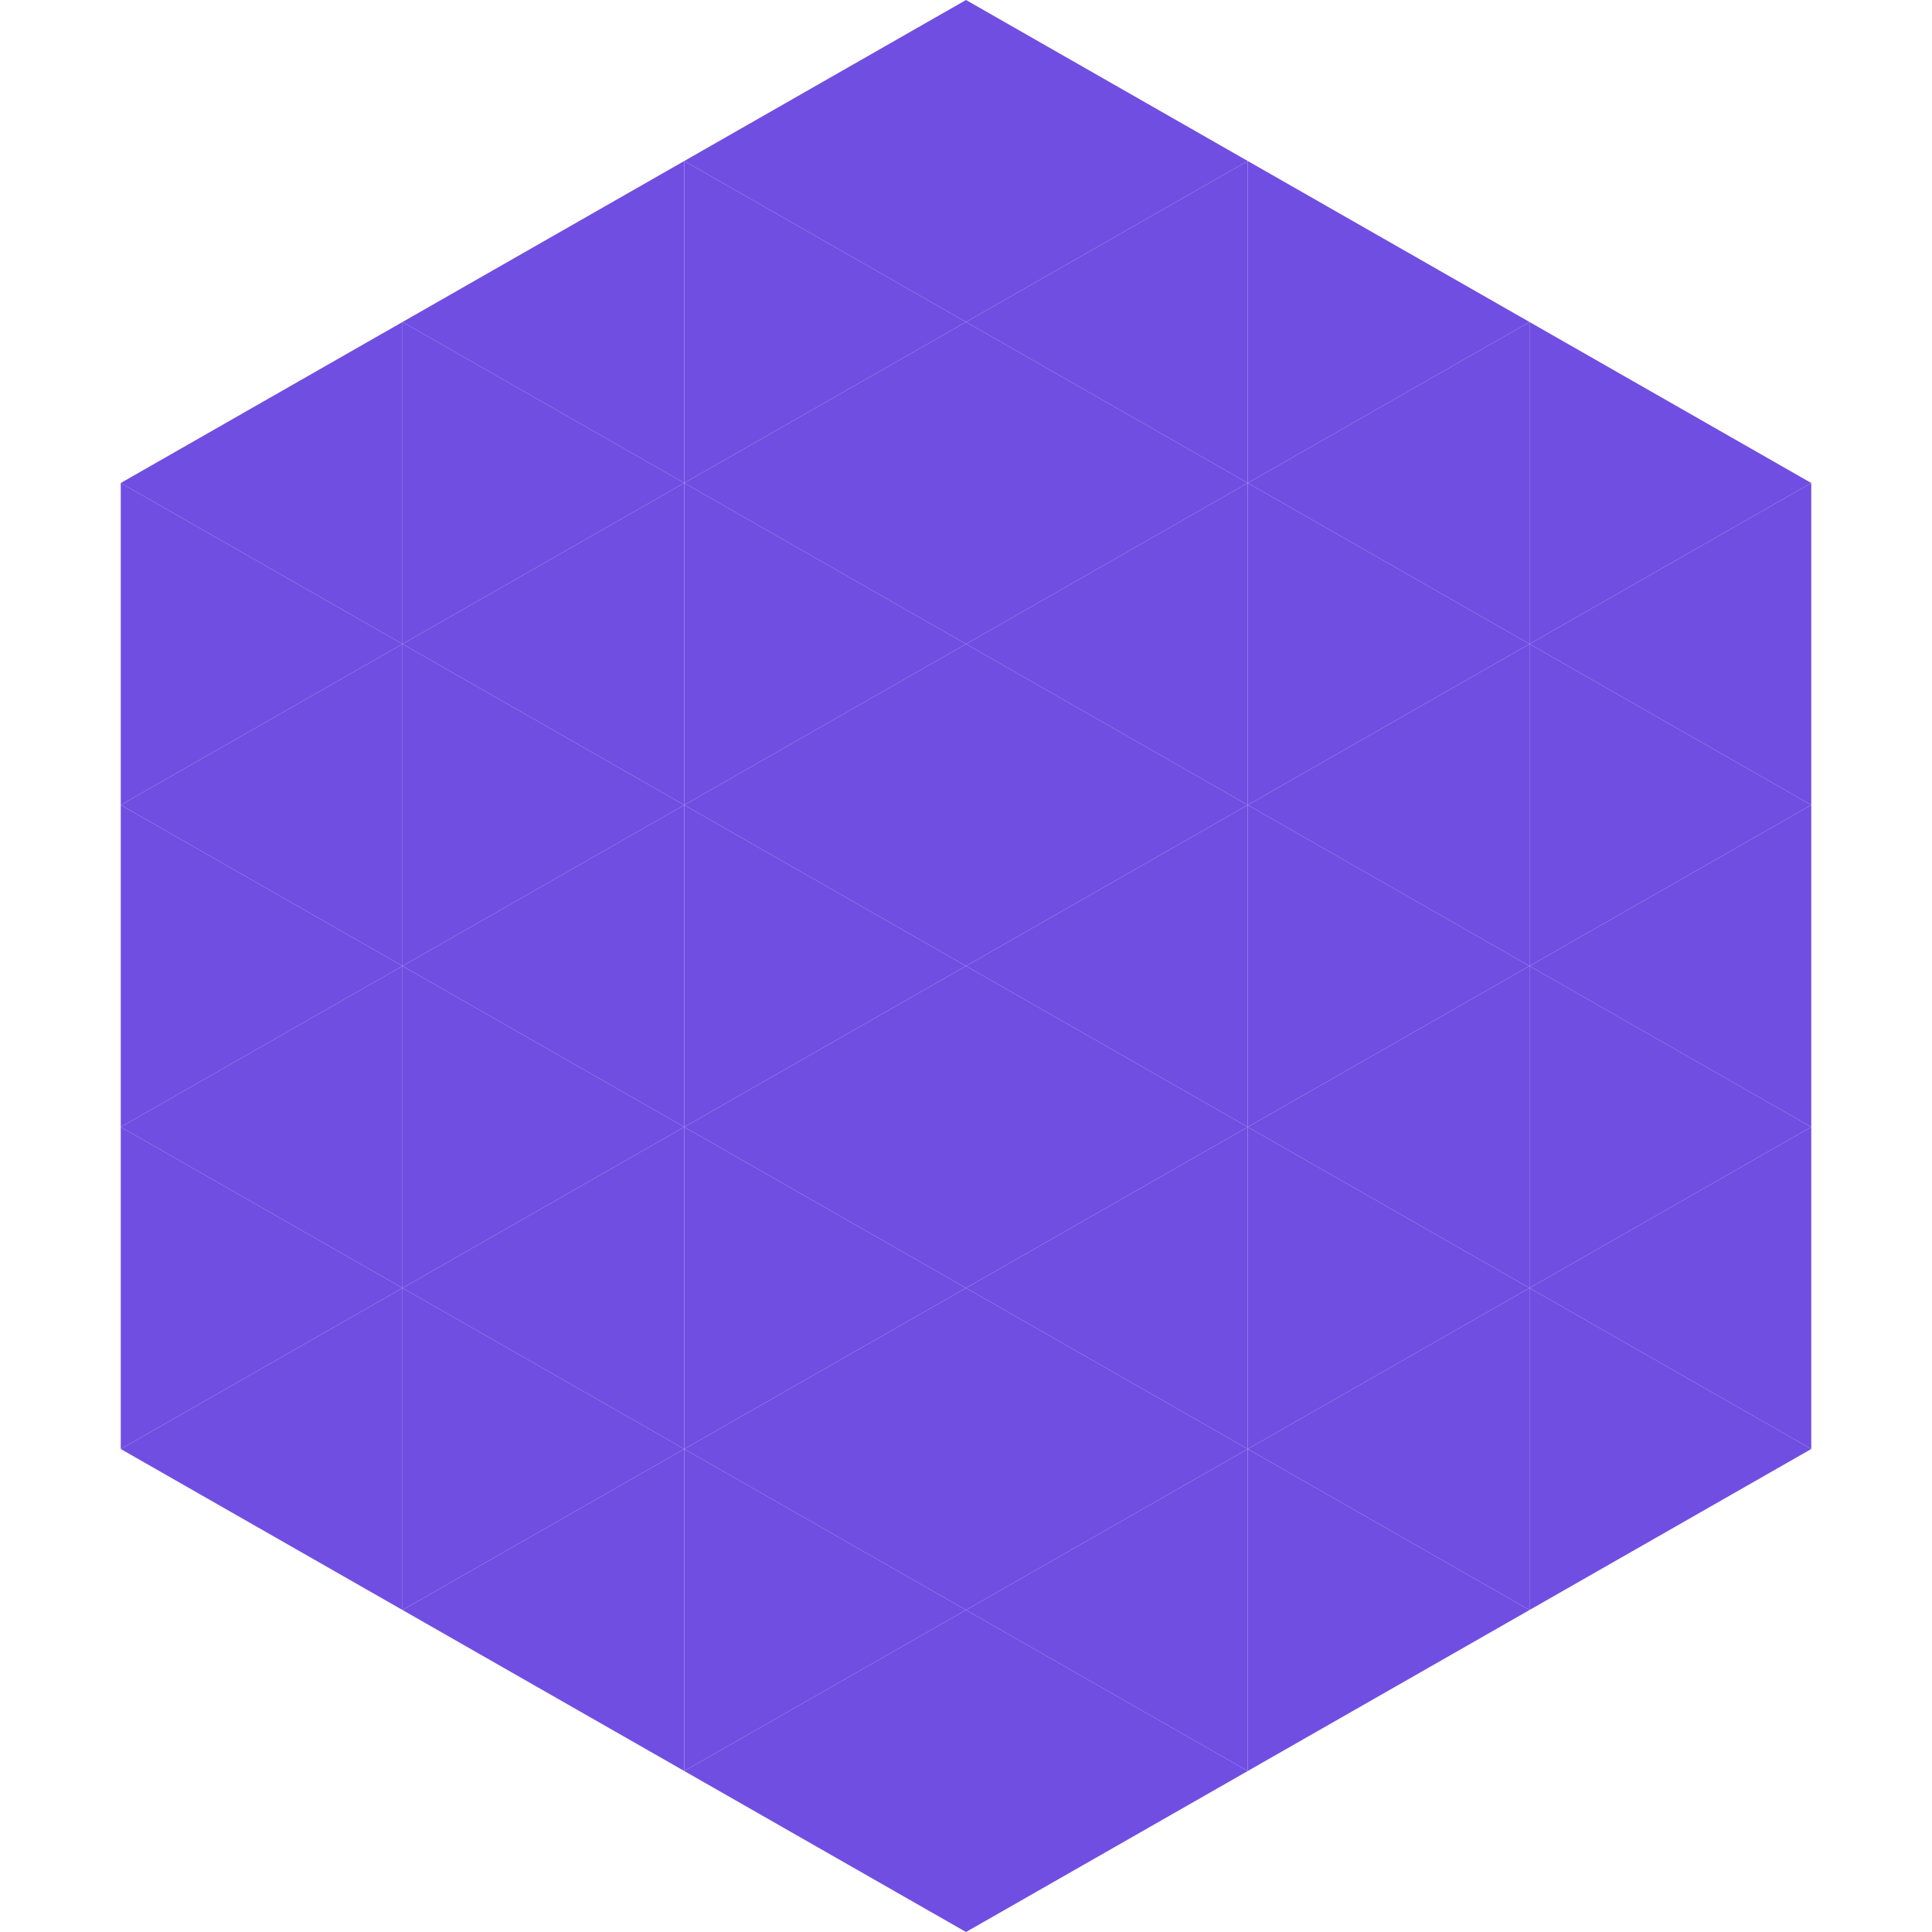 <?xml version="1.0"?>
<!-- Generated by SVGo -->
<svg width="240" height="240"
     xmlns="http://www.w3.org/2000/svg"
     xmlns:xlink="http://www.w3.org/1999/xlink">
<polygon points="50,40 15,60 50,80" style="fill:rgb(112,78,226)" />
<polygon points="190,40 225,60 190,80" style="fill:rgb(112,78,226)" />
<polygon points="15,60 50,80 15,100" style="fill:rgb(112,78,226)" />
<polygon points="225,60 190,80 225,100" style="fill:rgb(112,78,226)" />
<polygon points="50,80 15,100 50,120" style="fill:rgb(112,78,226)" />
<polygon points="190,80 225,100 190,120" style="fill:rgb(112,78,226)" />
<polygon points="15,100 50,120 15,140" style="fill:rgb(112,78,226)" />
<polygon points="225,100 190,120 225,140" style="fill:rgb(112,78,226)" />
<polygon points="50,120 15,140 50,160" style="fill:rgb(112,78,226)" />
<polygon points="190,120 225,140 190,160" style="fill:rgb(112,78,226)" />
<polygon points="15,140 50,160 15,180" style="fill:rgb(112,78,226)" />
<polygon points="225,140 190,160 225,180" style="fill:rgb(112,78,226)" />
<polygon points="50,160 15,180 50,200" style="fill:rgb(112,78,226)" />
<polygon points="190,160 225,180 190,200" style="fill:rgb(112,78,226)" />
<polygon points="15,180 50,200 15,220" style="fill:rgb(255,255,255); fill-opacity:0" />
<polygon points="225,180 190,200 225,220" style="fill:rgb(255,255,255); fill-opacity:0" />
<polygon points="50,0 85,20 50,40" style="fill:rgb(255,255,255); fill-opacity:0" />
<polygon points="190,0 155,20 190,40" style="fill:rgb(255,255,255); fill-opacity:0" />
<polygon points="85,20 50,40 85,60" style="fill:rgb(112,78,226)" />
<polygon points="155,20 190,40 155,60" style="fill:rgb(112,78,226)" />
<polygon points="50,40 85,60 50,80" style="fill:rgb(112,78,226)" />
<polygon points="190,40 155,60 190,80" style="fill:rgb(112,78,226)" />
<polygon points="85,60 50,80 85,100" style="fill:rgb(112,78,226)" />
<polygon points="155,60 190,80 155,100" style="fill:rgb(112,78,226)" />
<polygon points="50,80 85,100 50,120" style="fill:rgb(112,78,226)" />
<polygon points="190,80 155,100 190,120" style="fill:rgb(112,78,226)" />
<polygon points="85,100 50,120 85,140" style="fill:rgb(112,78,226)" />
<polygon points="155,100 190,120 155,140" style="fill:rgb(112,78,226)" />
<polygon points="50,120 85,140 50,160" style="fill:rgb(112,78,226)" />
<polygon points="190,120 155,140 190,160" style="fill:rgb(112,78,226)" />
<polygon points="85,140 50,160 85,180" style="fill:rgb(112,78,226)" />
<polygon points="155,140 190,160 155,180" style="fill:rgb(112,78,226)" />
<polygon points="50,160 85,180 50,200" style="fill:rgb(112,78,226)" />
<polygon points="190,160 155,180 190,200" style="fill:rgb(112,78,226)" />
<polygon points="85,180 50,200 85,220" style="fill:rgb(112,78,226)" />
<polygon points="155,180 190,200 155,220" style="fill:rgb(112,78,226)" />
<polygon points="120,0 85,20 120,40" style="fill:rgb(112,78,226)" />
<polygon points="120,0 155,20 120,40" style="fill:rgb(112,78,226)" />
<polygon points="85,20 120,40 85,60" style="fill:rgb(112,78,226)" />
<polygon points="155,20 120,40 155,60" style="fill:rgb(112,78,226)" />
<polygon points="120,40 85,60 120,80" style="fill:rgb(112,78,226)" />
<polygon points="120,40 155,60 120,80" style="fill:rgb(112,78,226)" />
<polygon points="85,60 120,80 85,100" style="fill:rgb(112,78,226)" />
<polygon points="155,60 120,80 155,100" style="fill:rgb(112,78,226)" />
<polygon points="120,80 85,100 120,120" style="fill:rgb(112,78,226)" />
<polygon points="120,80 155,100 120,120" style="fill:rgb(112,78,226)" />
<polygon points="85,100 120,120 85,140" style="fill:rgb(112,78,226)" />
<polygon points="155,100 120,120 155,140" style="fill:rgb(112,78,226)" />
<polygon points="120,120 85,140 120,160" style="fill:rgb(112,78,226)" />
<polygon points="120,120 155,140 120,160" style="fill:rgb(112,78,226)" />
<polygon points="85,140 120,160 85,180" style="fill:rgb(112,78,226)" />
<polygon points="155,140 120,160 155,180" style="fill:rgb(112,78,226)" />
<polygon points="120,160 85,180 120,200" style="fill:rgb(112,78,226)" />
<polygon points="120,160 155,180 120,200" style="fill:rgb(112,78,226)" />
<polygon points="85,180 120,200 85,220" style="fill:rgb(112,78,226)" />
<polygon points="155,180 120,200 155,220" style="fill:rgb(112,78,226)" />
<polygon points="120,200 85,220 120,240" style="fill:rgb(112,78,226)" />
<polygon points="120,200 155,220 120,240" style="fill:rgb(112,78,226)" />
<polygon points="85,220 120,240 85,260" style="fill:rgb(255,255,255); fill-opacity:0" />
<polygon points="155,220 120,240 155,260" style="fill:rgb(255,255,255); fill-opacity:0" />
</svg>
